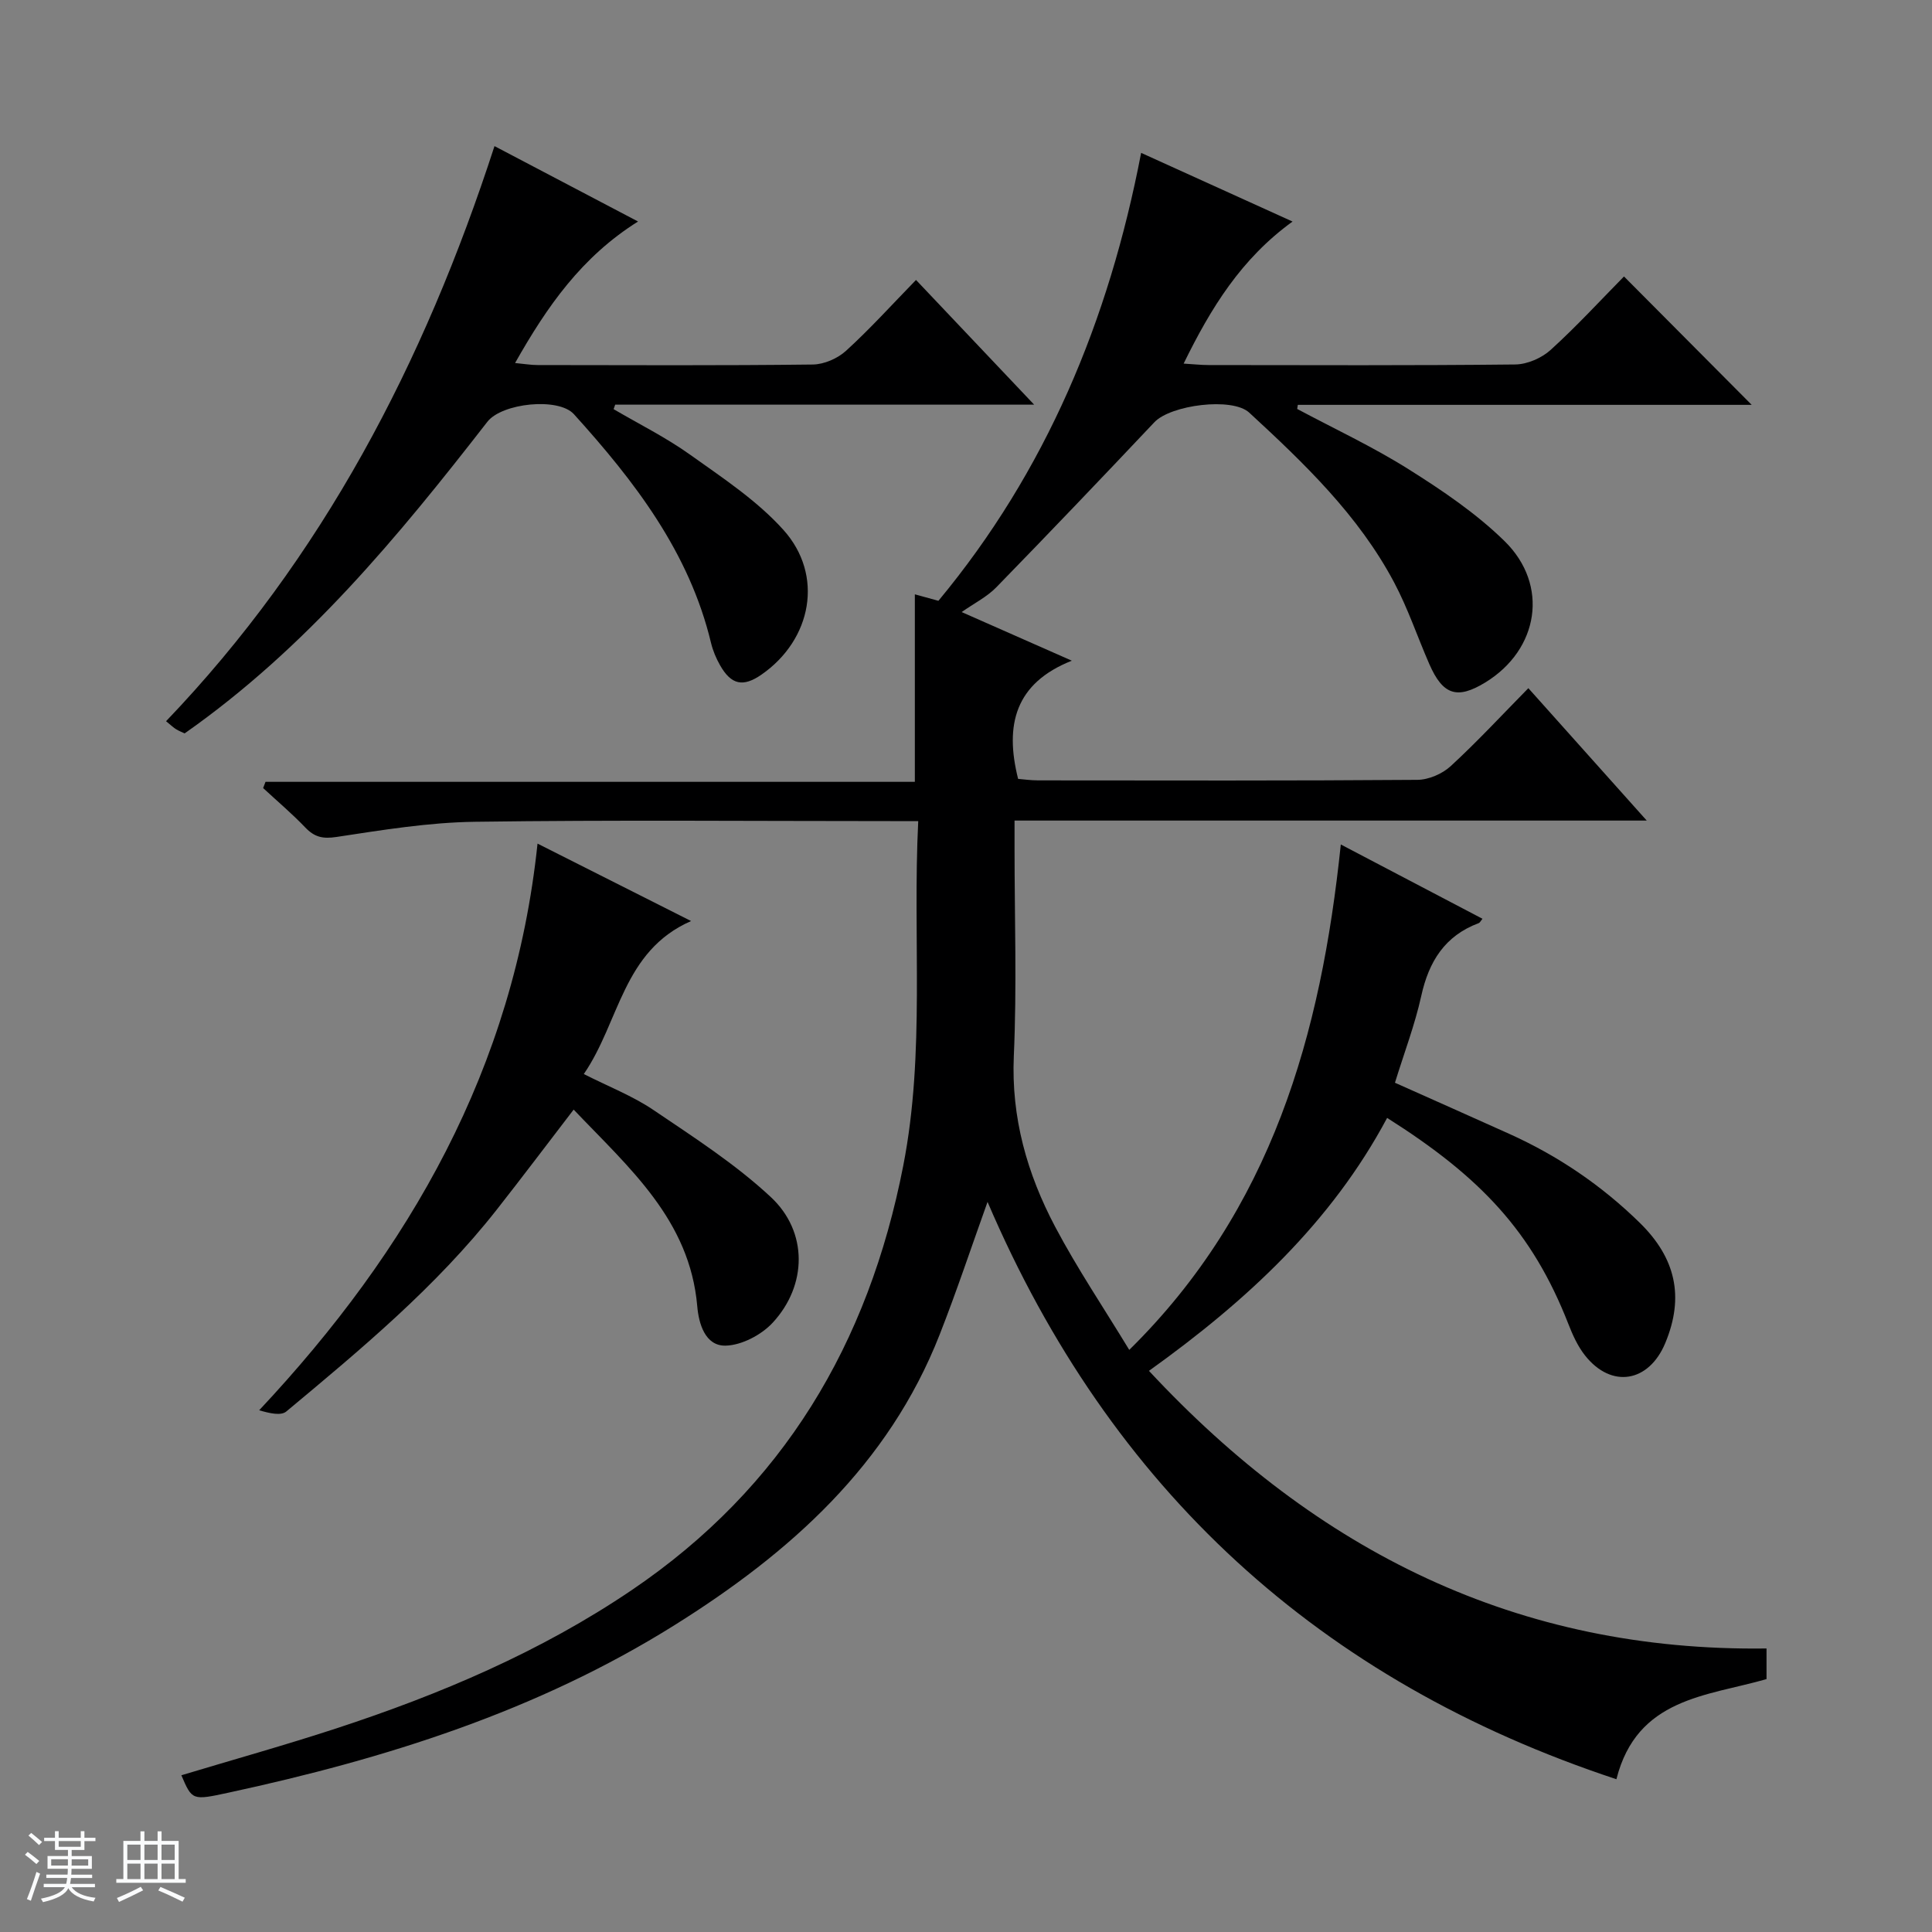 <svg enable-background="new 0 0 400 400" viewBox="0 0 400 400" xmlns="http://www.w3.org/2000/svg"><rect x="0" y="0" width="400" height="400" fill="#808080" stroke="none"/><path d="m5.17 384 .56-.58c.85.61 1.65 1.24 2.4 1.87l-.59.64c-.84-.73-1.63-1.38-2.37-1.93m1.22 9.53-.82-.34c.71-1.76 1.37-3.64 1.98-5.63.24.13.5.25.76.36-.6 1.67-1.24 3.54-1.92 5.61m-.5-13.5.57-.54c.56.44 1.31 1.06 2.26 1.87l-.64.64c-.68-.66-1.41-1.32-2.19-1.97m3.25.46h2.24v-1.36h.77v1.36h4.57v-1.36h.76v1.36h2.28v.69h-2.28v1.84h-2.64v1.26h4.18v2.64h-4.21c0 .45-.02.86-.05 1.21h4.32v.69h-4.38c-.04.34-.1.75-.19 1.22h5.15v.69h-4.82c.87 1.19 2.51 1.92 4.93 2.19-.17.31-.3.57-.37.76-2.77-.49-4.52-1.41-5.26-2.76-.56 1.26-2.3 2.23-5.24 2.9-.12-.24-.26-.48-.43-.72 2.73-.55 4.38-1.34 4.96-2.38h-4.38v-.69h4.65c.1-.38.17-.79.21-1.22h-4.32v-.69h4.4c.03-.34.05-.75.05-1.21h-4.2v-2.64h4.23v-1.26h-2.69v-1.84h-2.24zm1.46 4.46v1.29h3.45c.01-.4.02-.57.01-.53v-.32-.45h-3.46zm1.55-2.59h4.57v-1.19h-4.57zm6.11 2.59h-3.42v.77c-.01.19-.01.37-.02.53h3.44z" fill="#fafbfc"/><path d="m32.63 379.16h.82v1.98h3.54v7.89h1.46v.78h-14.37v-.78h1.46v-7.89h3.54v-1.98h.82v1.98h2.73zm-3.49 11.48.5.73c-1.61.82-3.28 1.63-5 2.41-.13-.27-.28-.55-.44-.82 1.75-.72 3.4-1.49 4.94-2.32m-2.78-5.55h2.73v-3.18h-2.73zm0 3.95h2.73v-3.2h-2.73zm3.54-3.95h2.73v-3.18h-2.73zm0 3.95h2.73v-3.2h-2.73zm7.89 4.68c-1.84-.92-3.51-1.7-5.02-2.32l.45-.73c1.89.8 3.57 1.55 5.04 2.23zm-1.62-11.81h-2.73v3.18h2.73zm-2.73 7.13h2.73v-3.2h-2.73v3.19z" fill="#fafbfc"/><g fill="#000001"><path d="m204.46 248.84c-3.27 9.11-6.35 18.4-9.92 27.49-10.6 27.01-30.98 45.17-54.87 60.13-28.45 17.82-59.86 27.68-92.35 34.69-7.53 1.63-7.54 1.6-9.77-3.6 10.72-3.23 21.47-6.23 32.07-9.7 21.54-7.06 42.31-15.86 61.18-28.64 31.33-21.23 49.01-50.98 56.21-87.87 4.59-23.52 1.9-47.09 3.1-71.34-2.27 0-4.03 0-5.79 0-28.66 0-57.33-.26-85.99.14-9.57.13-19.15 1.7-28.64 3.14-2.87.44-4.57.04-6.48-1.95-2.75-2.88-5.81-5.46-8.73-8.17.16-.43.32-.86.49-1.29h134.44c0-13.35 0-25.91 0-38.82 1.49.41 3.16.86 4.88 1.34 22.25-26.81 35.27-57.9 41.97-92.74 10.64 4.83 20.63 9.36 31.35 14.22-10.59 7.66-16.88 17.82-22.55 29.41 2.04.12 3.61.3 5.18.3 21.16.02 42.33.11 63.49-.12 2.48-.03 5.45-1.33 7.31-3.01 5.4-4.9 10.35-10.3 15.19-15.21 9.03 9.08 17.67 17.77 26.44 26.58-31.06 0-62.52 0-93.97 0-.04.28-.08.57-.13.85 7.71 4.12 15.68 7.83 23.06 12.48 7 4.4 14.01 9.14 19.88 14.89 9.29 9.11 7.07 22.47-3.97 29.24-5.84 3.58-8.81 2.64-11.62-3.8-2.46-5.63-4.42-11.51-7.29-16.91-7.37-13.89-18.59-24.63-29.99-35.14-3.54-3.26-16.27-1.58-19.63 1.98-10.84 11.48-21.74 22.9-32.76 34.21-1.94 1.98-4.57 3.29-7.15 5.1 7.18 3.17 14.36 6.34 22.81 10.07-11.74 4.65-13.94 13.29-11.12 24.47 1.03.08 2.6.31 4.17.31 26.16.02 52.33.09 78.49-.11 2.34-.02 5.16-1.24 6.89-2.83 5.5-5.06 10.59-10.56 16.09-16.15 8.15 9.11 15.97 17.86 24.51 27.41-44.15 0-87.19 0-130.89 0v5.76c0 14.33.49 28.68-.15 42.99-.56 12.78 2.77 24.4 8.57 35.37 4.57 8.64 10.06 16.79 15.33 25.47 29.51-29.05 39.7-65.26 43.8-104.64 10.24 5.37 19.75 10.36 29.33 15.38-.37.45-.52.8-.77.9-7.02 2.62-10.33 7.94-11.9 15.06-1.31 5.95-3.51 11.7-5.45 17.99 7.99 3.57 15.83 7.05 23.64 10.57 10.1 4.55 19.12 10.66 27.06 18.44 7.37 7.22 9.28 15.27 5.26 24.9-3.38 8.11-11.12 9.49-16.61 2.55-1.51-1.91-2.57-4.26-3.46-6.55-7.48-19.11-18.18-30.4-37.51-42.63-11.53 21.6-28.96 37.79-49.31 52.37 34.79 37.38 76.29 58.17 127.86 57.48v6.34c-12.38 3.56-26.82 3.86-31.08 20.73-61.5-20.33-104.75-60.04-130.2-119.53z"/><path d="m102.38 30.25c10.05 5.28 19.52 10.26 29.72 15.61-11.67 7.32-18.82 17.55-25.46 29.3 1.93.18 3.3.42 4.67.42 18.99.02 37.98.12 56.97-.11 2.34-.03 5.14-1.25 6.89-2.85 4.91-4.47 9.39-9.43 14.48-14.66 8.13 8.58 15.93 16.82 24.46 25.82-29.65 0-58.2 0-86.74 0-.11.31-.22.62-.33.93 5.3 3.11 10.86 5.87 15.84 9.43 6.73 4.8 13.84 9.48 19.3 15.55 8.46 9.38 5.91 22.74-4.52 29.98-3.8 2.63-6.26 2.14-8.57-1.92-.82-1.43-1.48-3.01-1.87-4.6-4.49-18.79-15.82-33.49-28.4-47.4-3.2-3.53-14.9-2.31-17.92 1.58-18.42 23.71-37.47 46.82-62.67 64.51-.32-.15-1.06-.44-1.74-.84-.56-.34-1.04-.81-2.11-1.68 32.38-33.82 53.41-74.13 68-119.07z"/><path d="m111.29 174.66c10.68 5.39 20.76 10.47 31.79 16.03-14.2 6.23-14.78 20.88-22.21 31.68 5.13 2.6 10.12 4.53 14.43 7.45 8.35 5.65 16.95 11.18 24.29 18.02 7.73 7.2 7.54 18.3.38 26.02-2.34 2.52-6.41 4.66-9.73 4.74-4.27.1-5.58-4.61-5.88-8.15-1.55-17.93-14.12-28.66-25.59-40.72-5.49 7.15-10.65 14.01-15.95 20.75-12.55 15.95-28.06 28.85-43.54 41.75-1.11.93-3.44.39-5.62-.25 31.24-33.32 52.75-70.84 57.63-117.32z"/></g></svg>